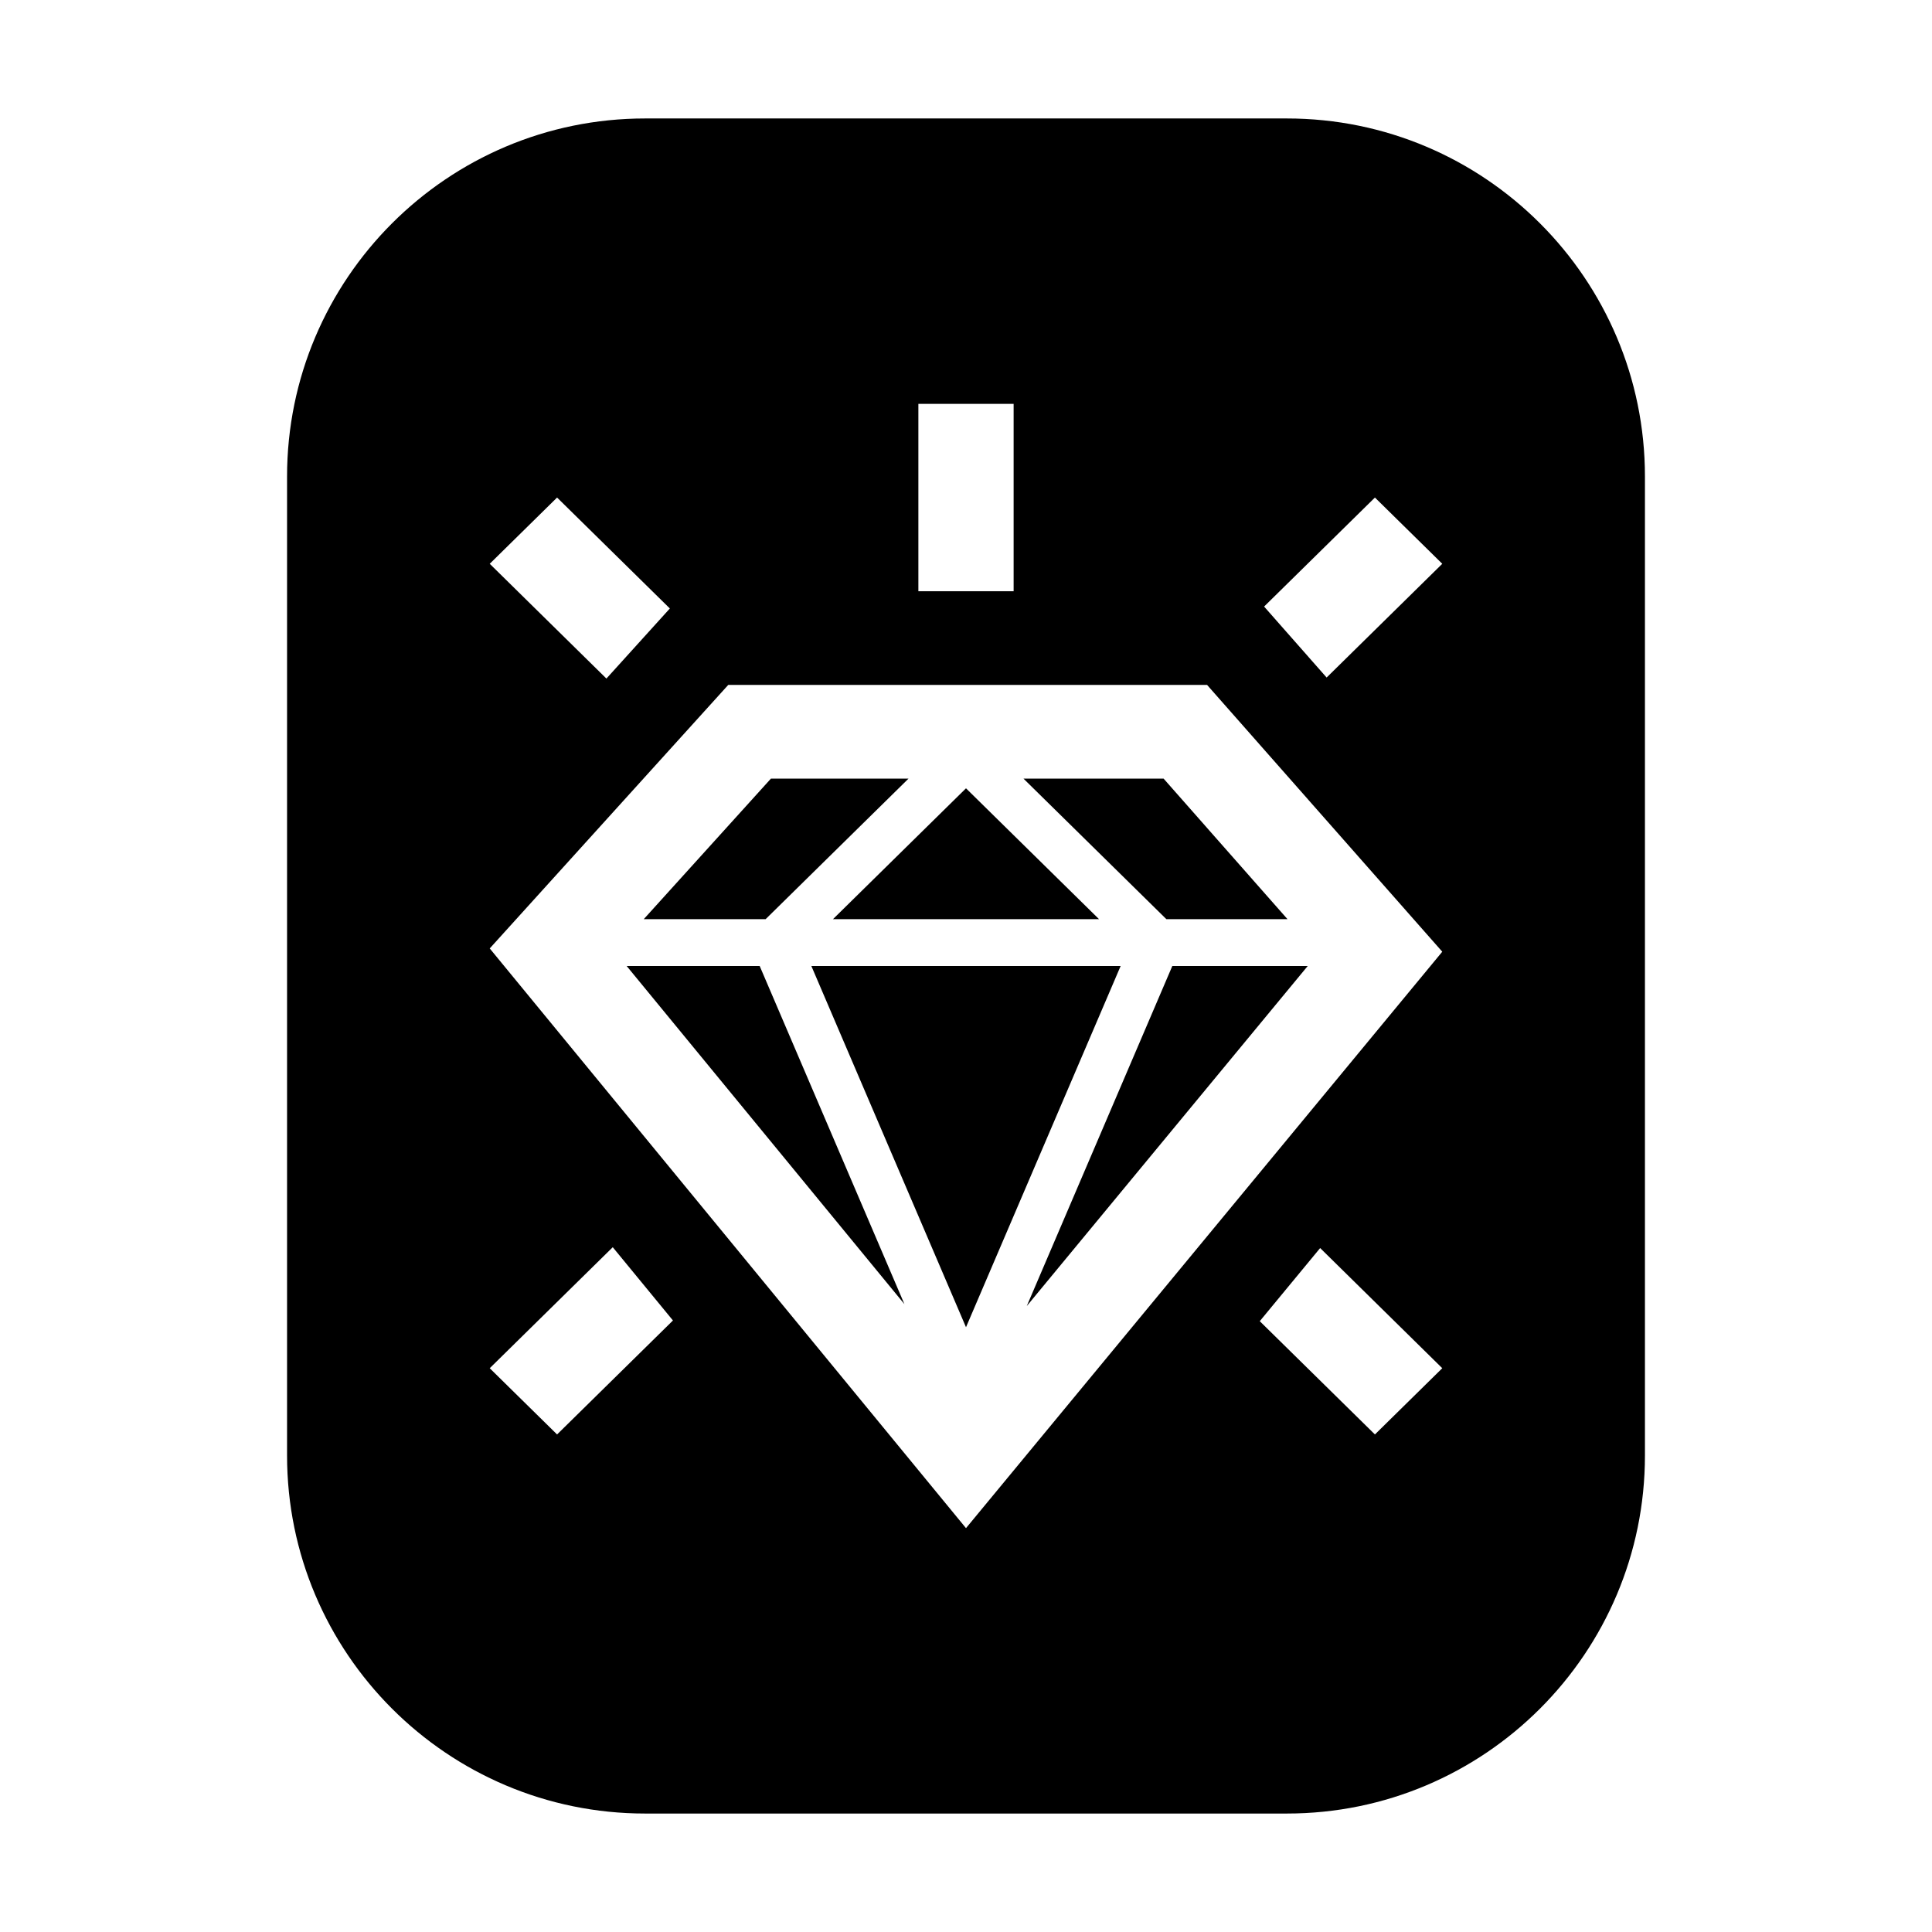<?xml version="1.0" encoding="UTF-8" standalone="no"?>
<!DOCTYPE svg PUBLIC "-//W3C//DTD SVG 1.1//EN" "http://www.w3.org/Graphics/SVG/1.1/DTD/svg11.dtd">
<svg width="100%" height="100%" viewBox="0 0 800 800" version="1.1" xmlns="http://www.w3.org/2000/svg" xmlns:xlink="http://www.w3.org/1999/xlink" xml:space="preserve" xmlns:serif="http://www.serif.com/" style="fill-rule:evenodd;clip-rule:evenodd;stroke-linejoin:round;stroke-miterlimit:2;">
    <path d="M681.135,197.316C681.135,115.487 614.7,49.053 532.872,49.053L267.128,49.053C185.3,49.053 118.865,115.487 118.865,197.316C118.865,197.316 118.865,602.684 118.865,602.684C118.865,684.513 185.3,750.947 267.128,750.947L532.872,750.947C614.7,750.947 681.135,684.513 681.135,602.684C681.135,602.684 681.135,197.316 681.135,197.316ZM499.829,283.614L301.551,283.614L202.787,392.726L400,632.771L597.213,394.084L499.829,283.614ZM278.655,546.782L230.673,593.976L202.787,566.548L253.727,516.444L278.655,546.782ZM546.648,516.793L597.213,566.548L569.327,593.976L521.641,547.073L546.648,516.793ZM464.035,400L400,549.575L335.965,400L464.035,400ZM485.433,400L541.5,400L425.164,540.807L485.433,400ZM314.567,400L374.5,540.012L259.486,400L314.567,400ZM344.918,380.602L400,326.425L455.082,380.602L344.918,380.602ZM533.119,380.602L482.967,380.602L423.804,322.41L481.824,322.41L533.119,380.602ZM319.222,322.41L376.196,322.41L317.033,380.602L266.566,380.602L319.222,322.41ZM251.104,280.976L202.787,233.452L230.673,206.024L277.373,251.957L251.104,280.976ZM523.436,251.162L569.327,206.024L597.213,233.452L549.33,280.549L523.436,251.162ZM380.279,244.819L380.279,167.229L419.721,167.229L419.721,244.819L380.279,244.819Z"/>
</svg>
